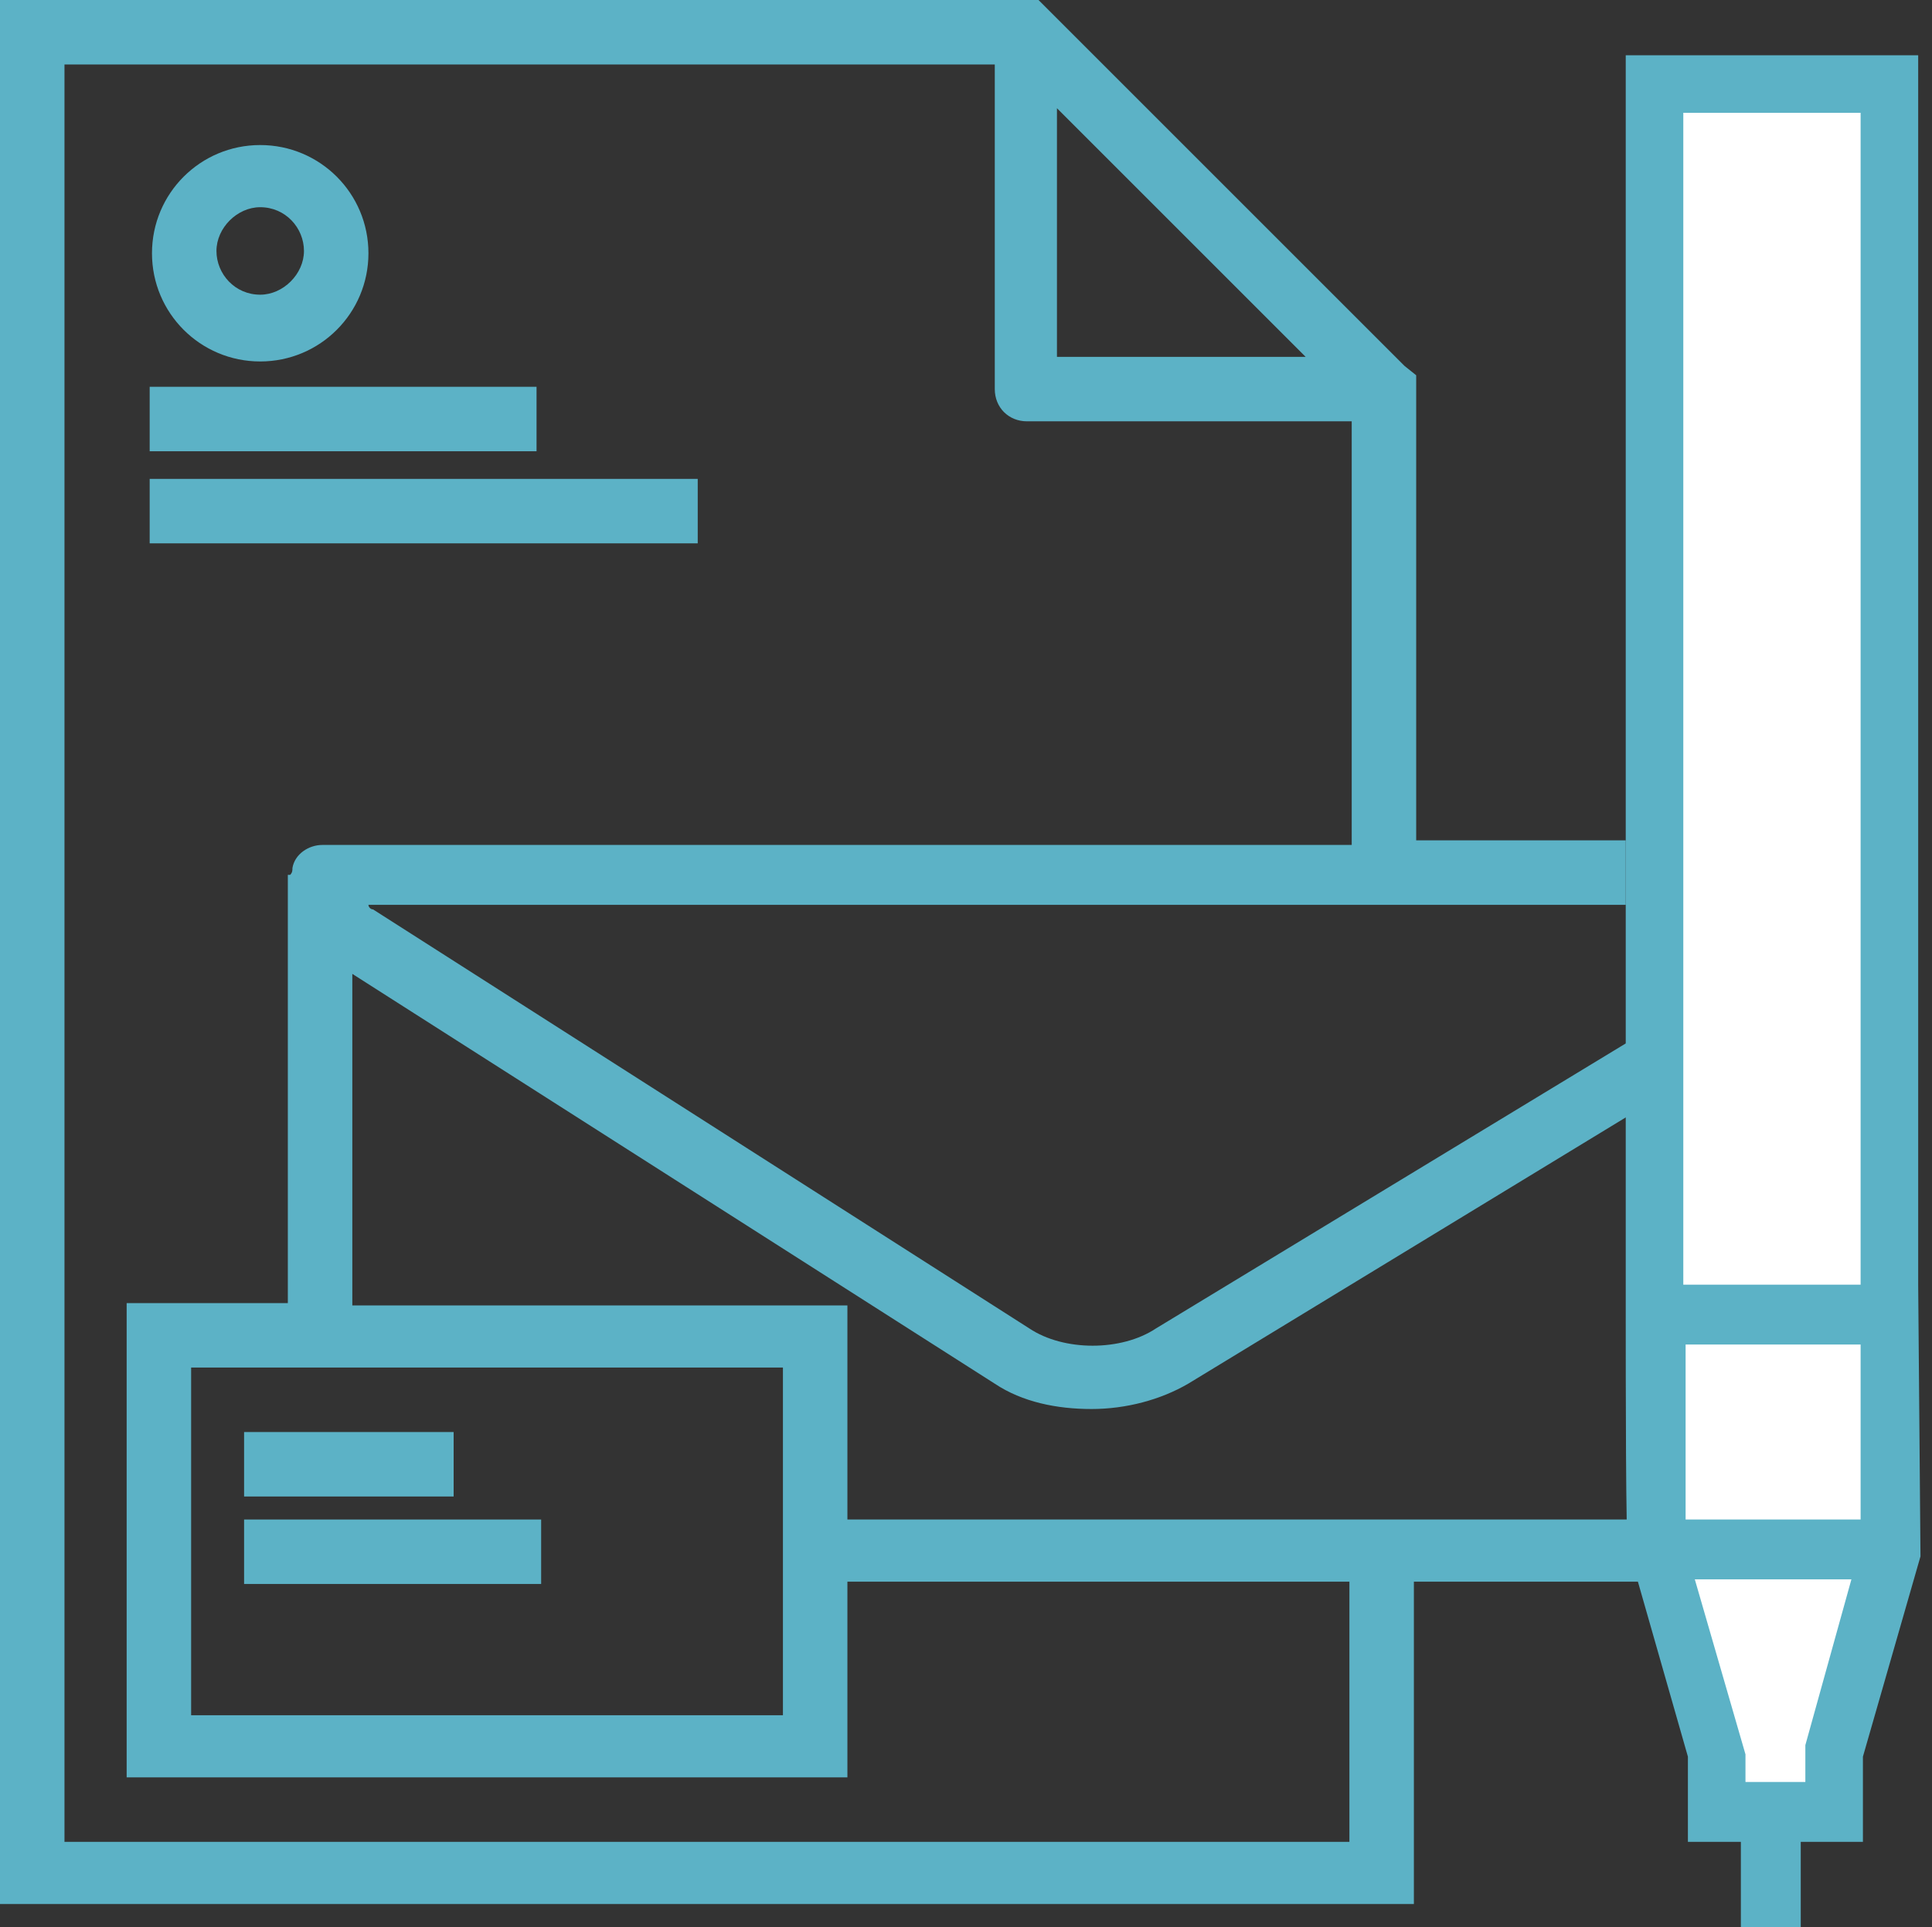 <?xml version="1.0" encoding="UTF-8"?>
<!-- Generator: Adobe Illustrator 24.0.1, SVG Export Plug-In . SVG Version: 6.00 Build 0)  -->
<svg xmlns="http://www.w3.org/2000/svg" xmlns:xlink="http://www.w3.org/1999/xlink" version="1.1" id="Capa_1" x="0px" y="0px" width="83.9px" height="83.7px" viewBox="0 0 83.9 83.7" style="enable-background:new 0 0 83.9 83.7;" xml:space="preserve">
<rect x="0" y="0" width="83.9" height="83.7" fill="#333333" stroke="none"/>
<style type="text/css">
	.st0{fill:#5CB2C6;}
	.st1{fill:#FFFFFF;}
</style>
<title>diseno-grafico-agencia-molezun</title>
<g>
	<g>
		<rect x="6.5" y="16.8" class="st0" width="16.8" height="2.8"></rect>
		<rect x="6.5" y="20.8" class="st0" width="23.8" height="2.8"></rect>
		<path class="st0" d="M43.2,60.1c1.2,0.8,2.7,1.1,4.2,1.1s3-0.4,4.2-1.1l20.7-12.6l-1.5-2.3L50.2,57.7c-1.5,1-4,1-5.5,0L16.2,39.5    c-0.1,0-0.2-0.1-0.2-0.2h54.6v-2.8h-9.1V16.3L61,15.9l0,0L45.9,0.8L45.1,0H0v82.7h61.4v-14h10.5V66H36.8v-9.3H15.3V42.3L43.2,60.1    z M45.9,4.7l5.4,5.4l5.4,5.4H45.9V4.7z M34,59.4v15.1H8.3V59.4H34z M5.5,56.6v20.6h31.3v-8.5h21.8V80H2.8V2.8h40.4v14.1    c0,0.8,0.6,1.4,1.4,1.4h14.1v18.4H14c-0.6,0-1.2,0.4-1.3,1c0,0.1,0,0.2-0.1,0.3h-0.1v18.6H5.5z"></path>
		<path class="st0" d="M11.3,15.7c2.6,0,4.7-2.1,4.7-4.7s-2.1-4.7-4.7-4.7S6.6,8.4,6.6,11S8.7,15.7,11.3,15.7z M11.3,9    c1.1,0,1.9,0.9,1.9,1.9s-0.9,1.9-1.9,1.9c-1.1,0-1.9-0.9-1.9-1.9S10.3,9,11.3,9z"></path>
		<rect x="10.6" y="62.2" class="st0" width="9.1" height="2.8"></rect>
		<rect x="10.6" y="66" class="st0" width="12.9" height="2.8"></rect>
	</g>
	<g>
		<g>
			<rect x="71.9" y="3.6" class="st1" width="10.2" height="53.4"></rect>
		</g>
		<g>
			<polygon class="st1" points="71.9,57 82,57 82,67.2 79.5,76.1 79.5,78.7 74.4,78.7 74.4,76.1 71.9,67.2    "></polygon>
		</g>
		<path class="st0" d="M83.3,55.8V2.4H70.6v53.4v0.1V57l0,0c0,2.9,0,10.2,0.1,10.2l2.6,9.1V80h2.3v3.7h2.6V80h2.7v-3.7l2.5-8.7    L83.3,55.8L83.3,55.8z M73.1,4.9h7.7v50.9h-7.7V4.9z M73.2,66v-7.6h7.6V66H73.2z M78.4,77.4h-2.6v-1.2l-2.2-7.6h6.8l-2,7.2    C78.4,75.8,78.4,77.4,78.4,77.4z"></path>
	</g>
</g>
</svg>
